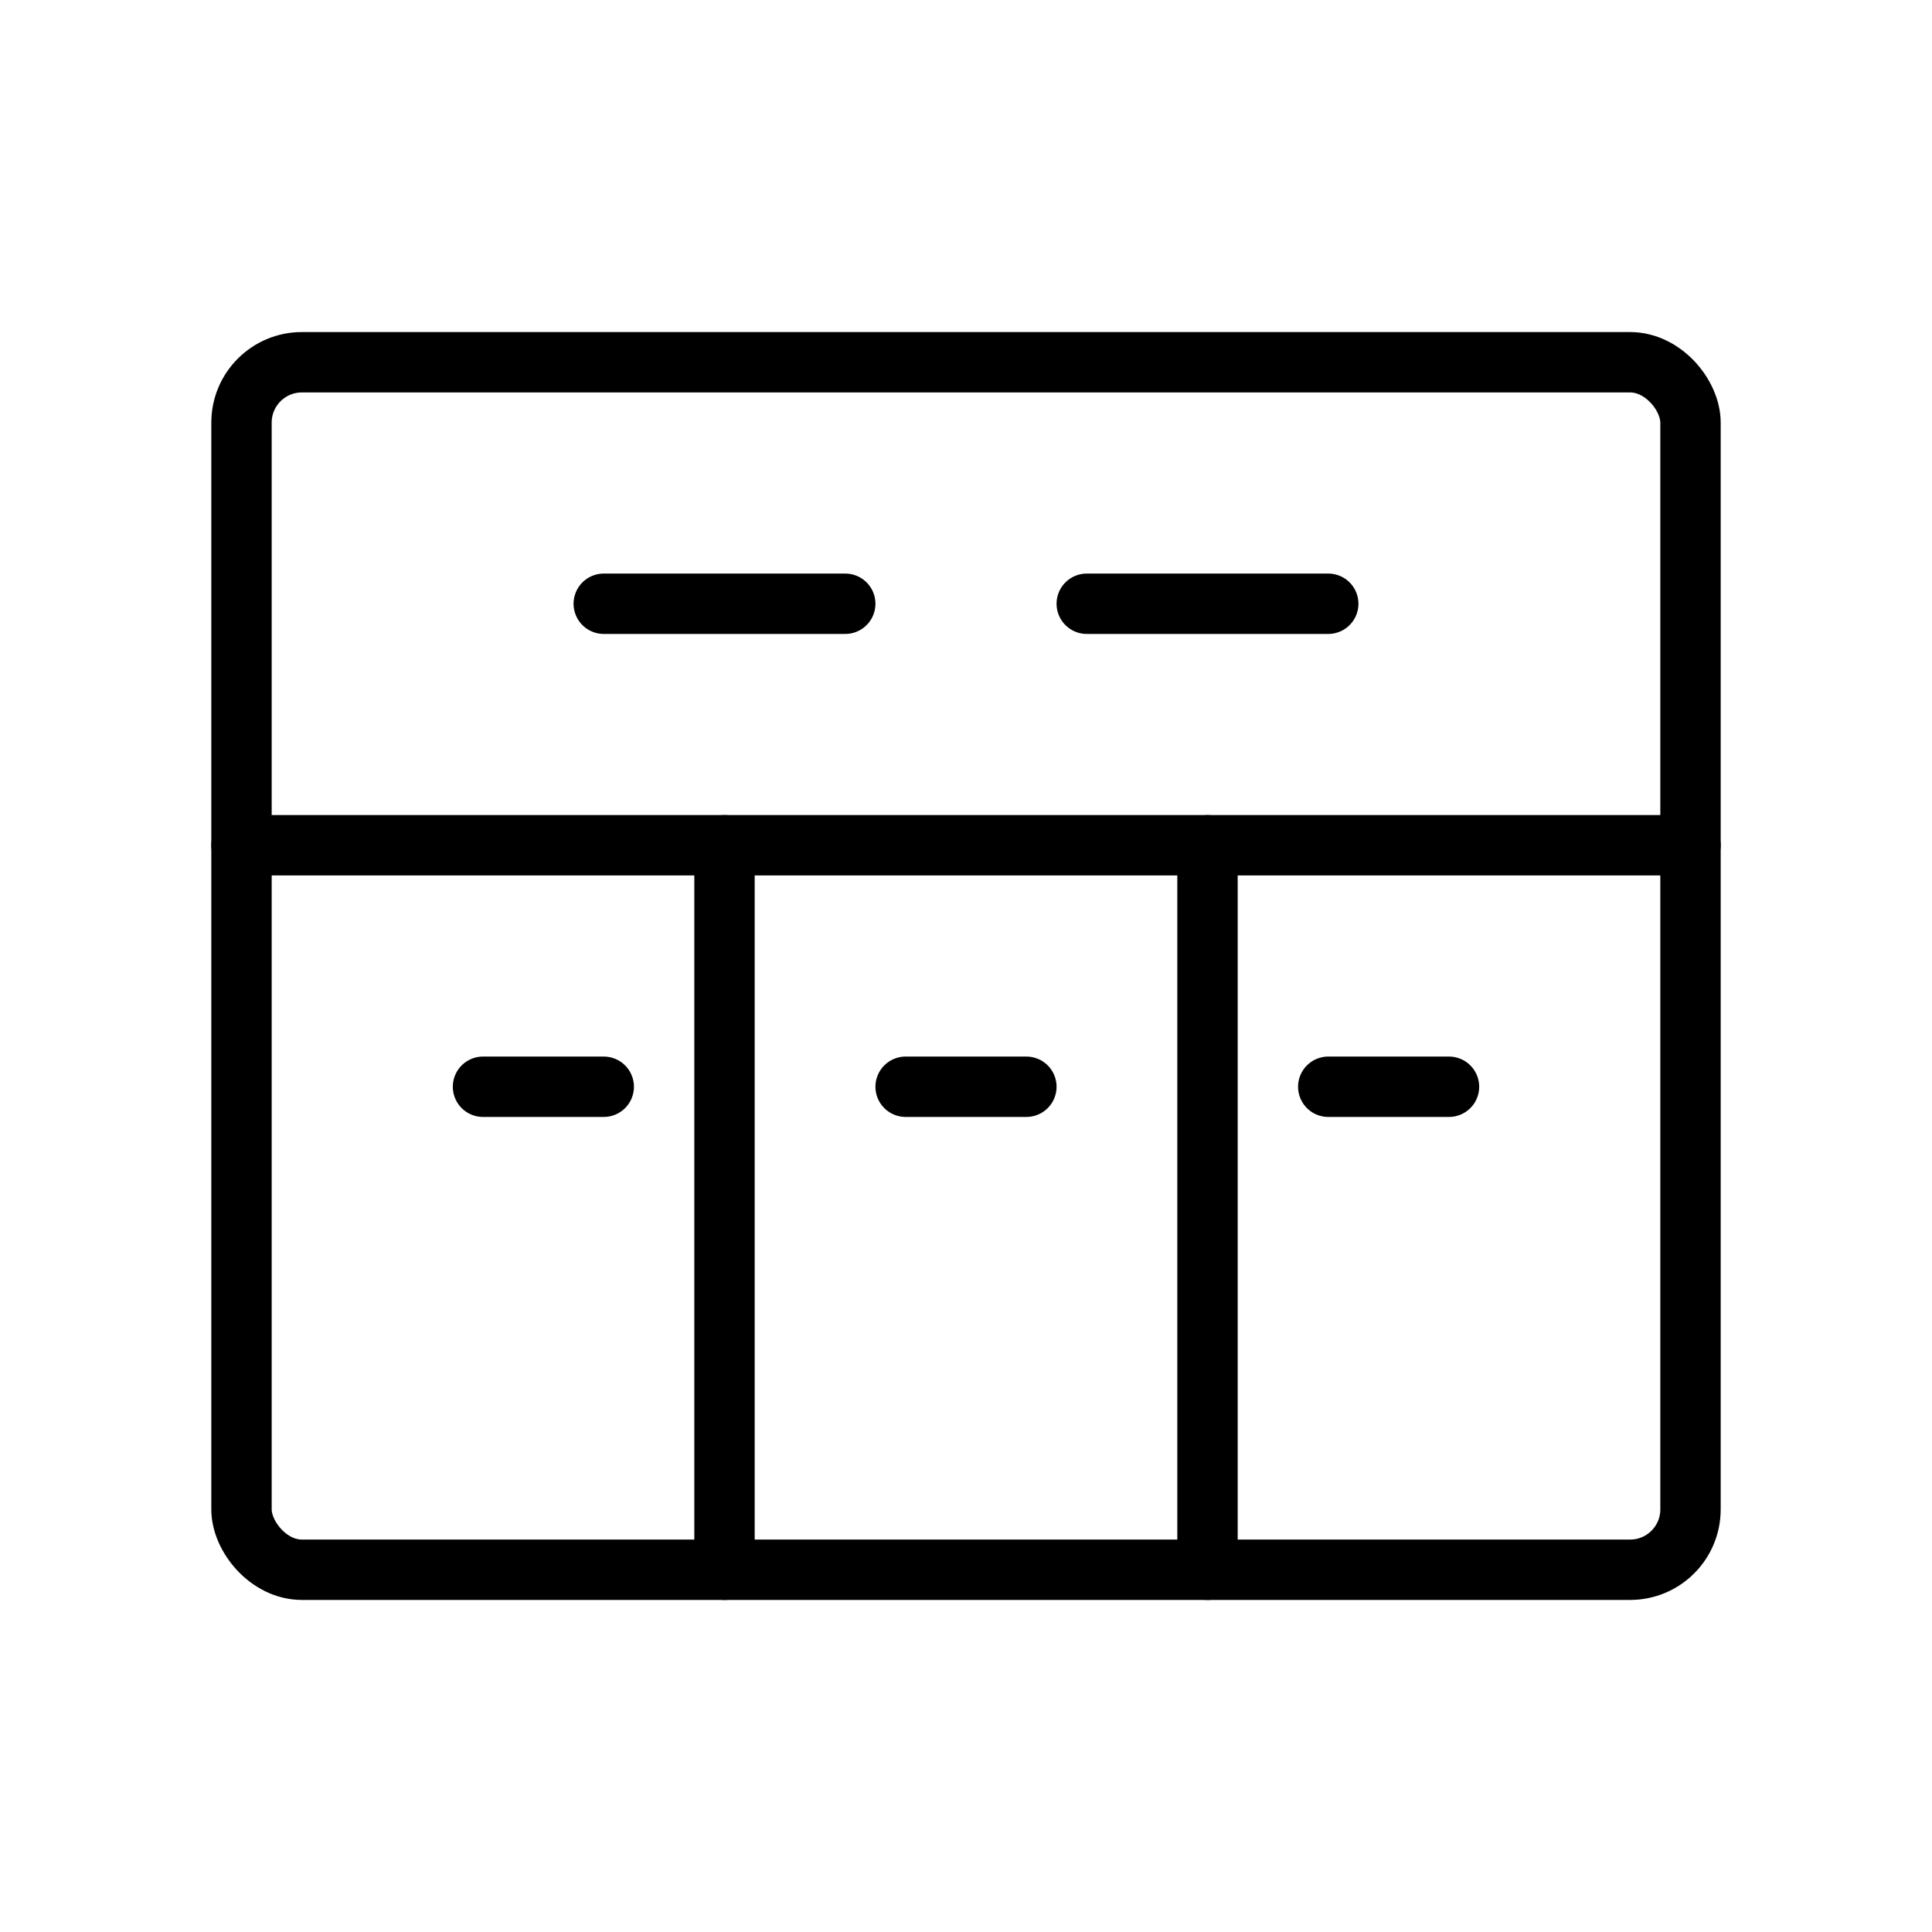<svg xmlns="http://www.w3.org/2000/svg" viewBox="0 0 64 64" fill="none" stroke="currentColor" stroke-width="2" stroke-linecap="round" stroke-linejoin="round">
  <rect x="8" y="12" width="48" height="40" rx="2" ry="2"/>
  <path d="M8 28h48"/>
  <path d="M24 28v24"/>
  <path d="M40 28v24"/>
  <path d="M20 20h8"/>
  <path d="M36 20h8"/>
  <path d="M16 36h4"/>
  <path d="M30 36h4"/>
  <path d="M44 36h4"/>
</svg>
